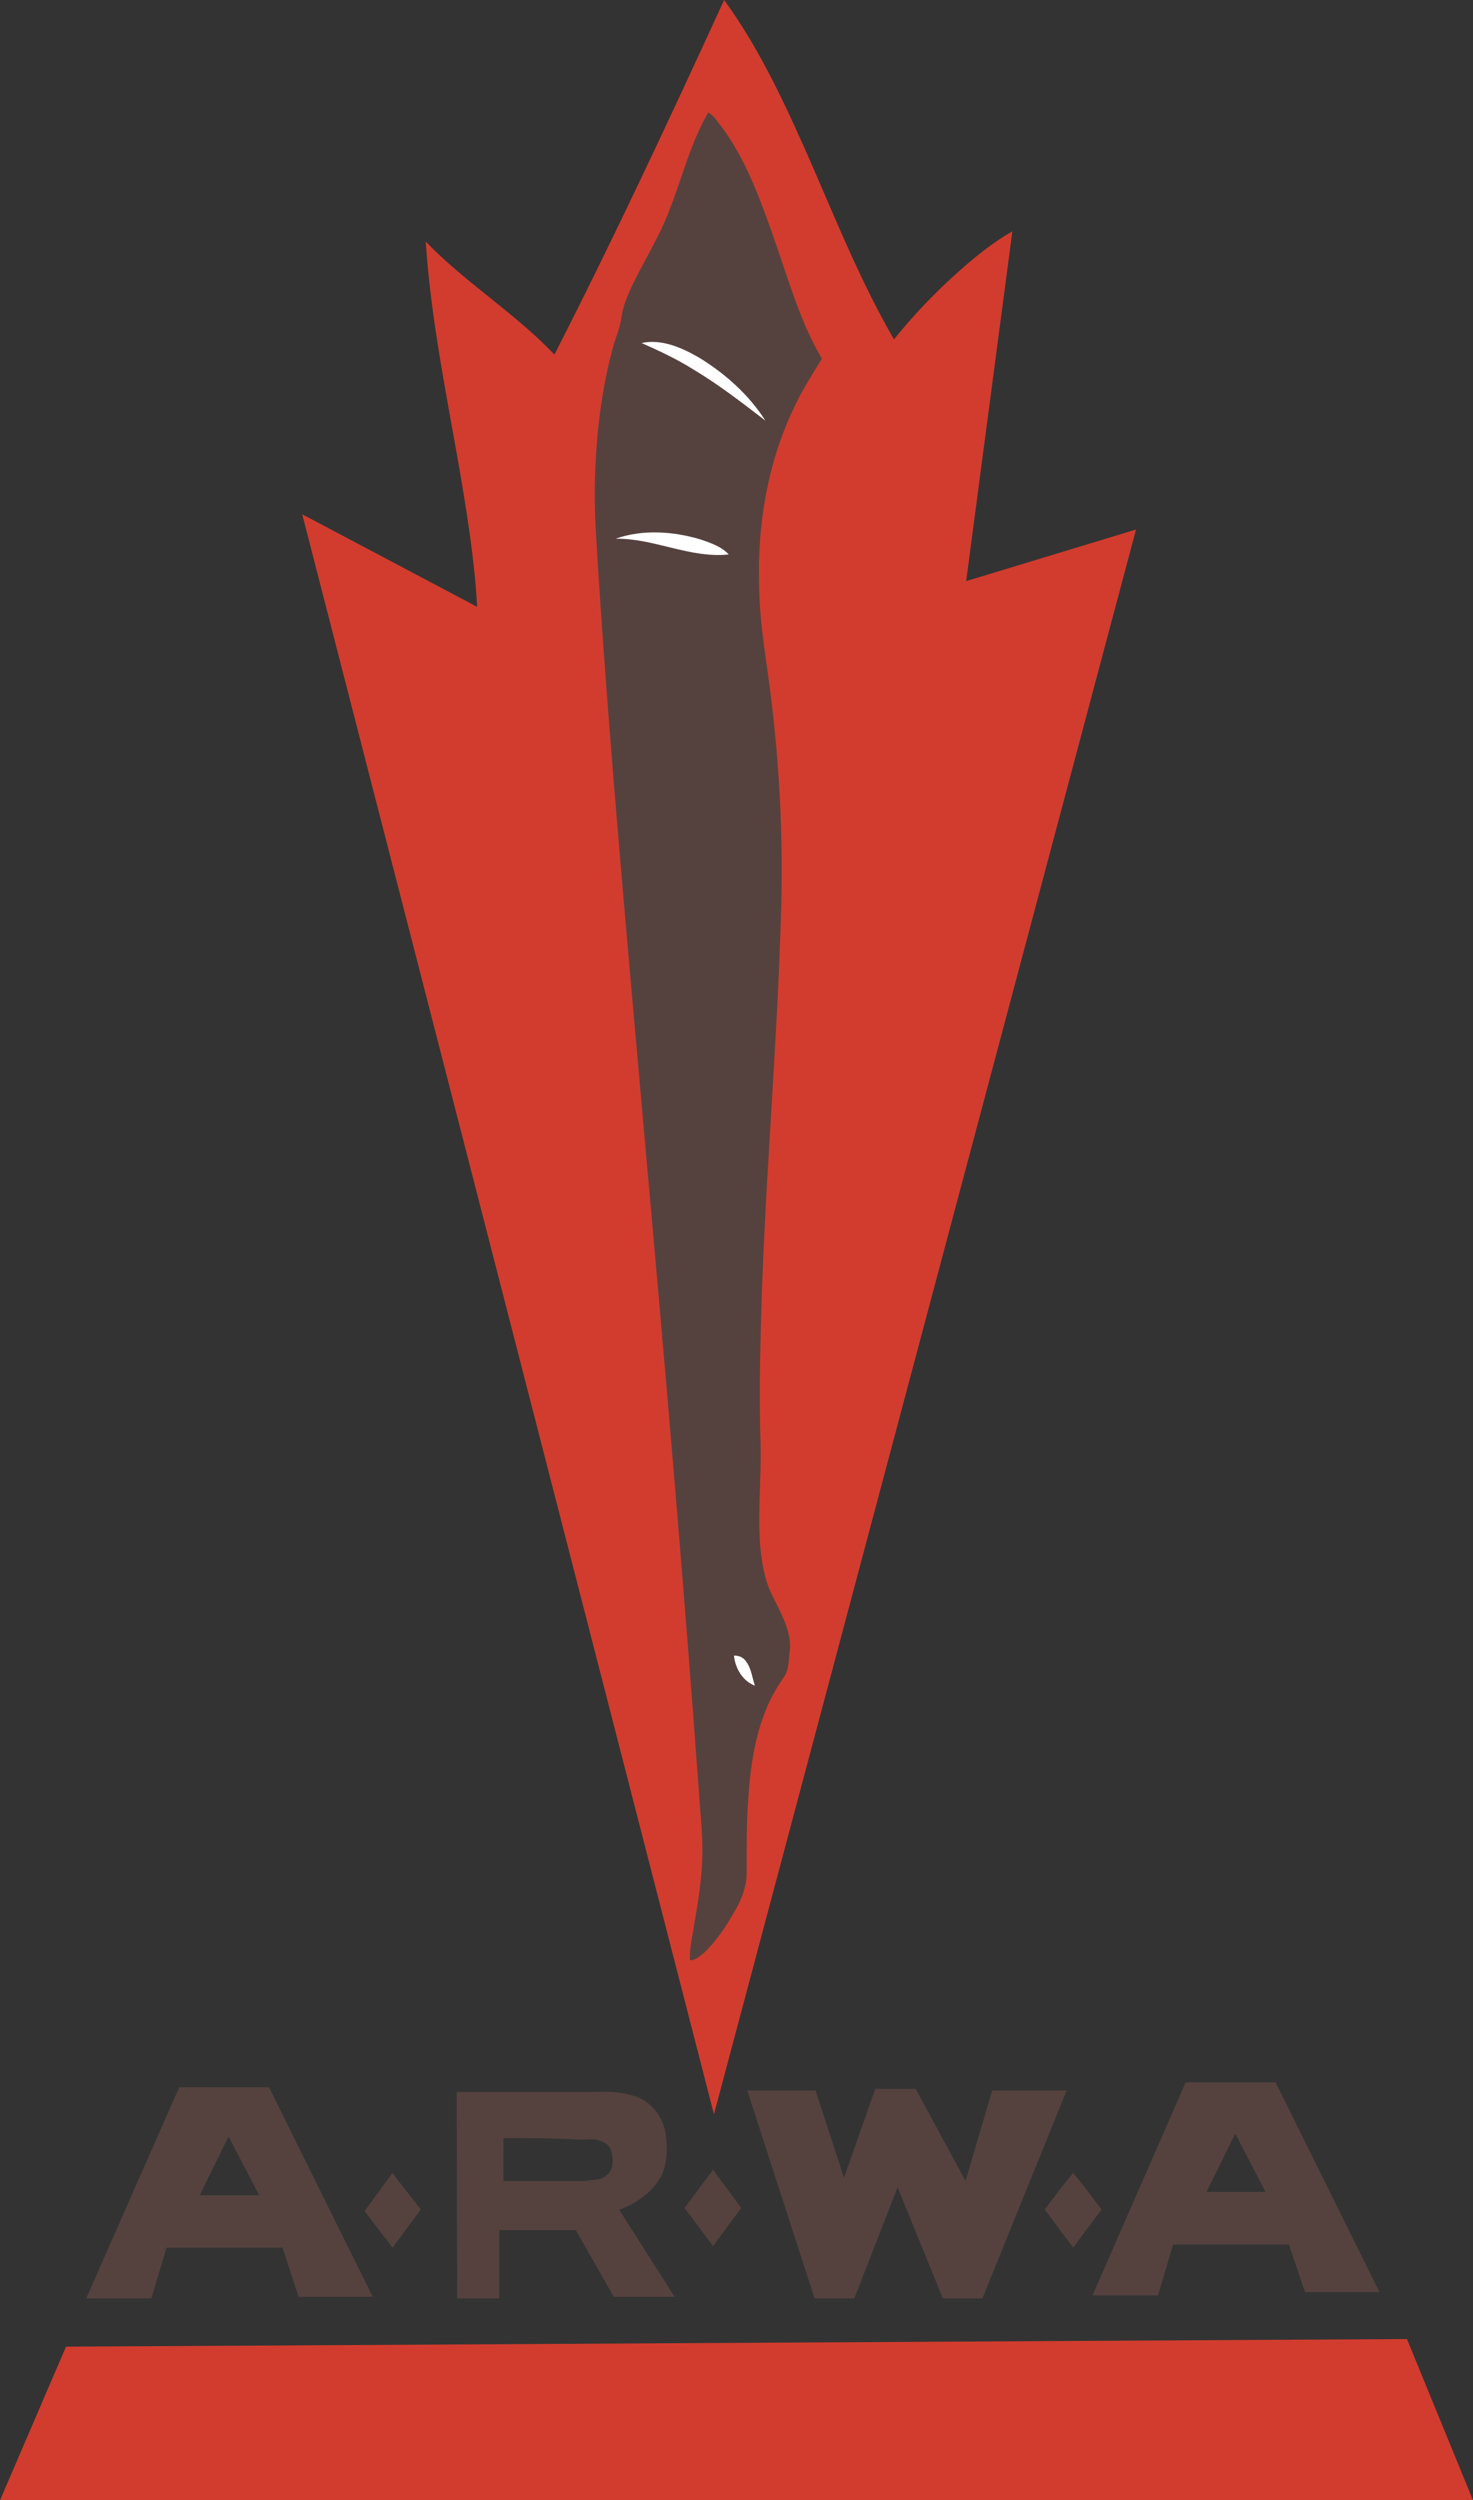 <svg xmlns="http://www.w3.org/2000/svg" height="1575" width="928">
<rect width="100%" height="100%" fill="#333333" stroke="none"/>
<g  fill="#d23c2e">
<path d="m456.2 0c-34.4 75.09-69.4 149.9-106.9 223.4-24.8-26.1-56-45.2-81.1-71.2 3.2 48.1 12.9 95.5 21.2 142.9 4.9 28.9 9.6 57.9 11.2 87.2l-110.2-58.3 259.4 1008 265.9-998.4-107 32.5 29.1-220.4c-12.2 7-23.2 15.9-33.8 25.3-14.7 13.1-28.4 27.4-40.8 42.8-19.9-34.4-34.9-71.1-50.6-107.4-16.1-36.73-32.7-73.83-56.4-106.4z"/>
<path transform="scale(.8)" d="m1108 1842-1056 6-52 121h1160z"/>
</g>
<g fill="#55423e">
<path d="m446.2 70.86c3.6 1.95 5.6 5.69 8.2 8.7 15.2 20.44 24 44.64 32.5 68.54 9.3 26.3 16.7 53.7 30.9 77.9-6.5 10.6-13.2 21.1-18.3 32.4-16.3 34.7-22.5 73.5-21.2 111.6 0.3 24.6 5.1 48.7 7.9 73 5.4 45.4 7.4 91.3 5.7 137-2.6 87.6-10.9 174.9-12.7 262.5-0.6 22.5-0.8 45 0 67.5 0.4 20.7-1.7 41.5-0.4 62.2 1 11.6 2.7 23.4 8.2 33.8 5.3 11 11.8 22 10.6 34-0.8 6-0.4 12-4 17-4.2 6-8.2 13-11 20-9 22-10.8 46-11.9 69-0.3 11-0.3 23-0.3 34 0 9-3.7 18-8.1 25-5 9-11.2 18-18.4 25-2.7 2-5.5 5-9.3 5-0.3-8 1.7-15 2.8-23 2.5-14 4.8-29 5.1-43 0.3-13-1.3-26-2.1-39-10.1-139.8-22.3-279.4-34.8-418.9-10.3-117-21.1-234-28.7-351.1-1-17.7-2.5-35.3-2.2-53 0.6-30.6 3.8-61.5 12.3-91 1.7-5.3 3.8-10.5 4.5-16 1.1-8 4.5-15.4 8-22.6 4.7-9.5 10-18.7 14.7-28.1 13.1-25.1 17.7-53.86 32-78.44"/>
<path d="m112.9 1315-58.59 133h41.05l9.54-32h73.1l10.1 31h46.7l-65.3-132zm31.1 31 19.3 37h-37.5z"/>
<path d="m747 1312-58.6 134h41.1l9.5-32h73.1l10.1 30h46.8l-65.4-132zm31.2 32 19.2 37h-37.4z"/>
<path d="m551.4 1316h25.5l31.4 58 16.8-57h46.9l-53.1 131h-24.9l-28.5-70-27.3 70h-25l-42.4-131h43l17.9 55z"/>
<path d="m369 1318h-81.3l0.3 130h26.6v-43h48.2l23.9 42h38.3l-35-55c7.4-2 14.3-7 19.8-12 3.6-4 6.9-8 8.4-13 2.4-8 2.3-16 0.9-24-1.9-11-10.9-21-21.5-23-9.3-3-19.1-2-28.6-2zm-51.8 29c15.9 0 31.9 0 47.8 1 4.7 0 9.5-1 13.8 1 3.5 1 6.3 4 6.8 8 0.8 4 0.8 10-3 13-3.8 4-9 3-13.6 4h-51.8c-0.1-9 0-18 0-27z"/>
<path d="m431.3 1391 17.9-24 17.8 24-17.8 24z"/>
<path d="m247.2 1369 17.9 23-17.8 24-17.6-23z"/>
<path d="m658.2 1392c6-8 11.9-16 17.9-23 6 7 11.8 15 17.9 23-5.9 8-12 16-17.9 24-6-8-11.9-16-17.9-24z"/>
<path d="m747 1312-58.6 134h41.1l9.5-32h73.1l10.1 30h46.8l-65.4-132zm31.2 32 19.2 37h-37.4z"/>
</g>
<g fill="#fff">
<path d="m404.2 216.1c11 4.9 22 10 32.2 16.4 16.1 9.6 31 21.1 45.8 32.5-10.4-16.3-25.2-29.5-41.6-39.6-10.9-6.3-23.6-12-36.4-9.3"/>
<path d="m387.8 339.4c24.2-0.4 46.9 12.5 71.3 9.9-4.7-5.1-11.6-7.3-17.9-9.5-17.2-5.1-36.3-6.4-53.4-0.4"/>
<path d="m462.4 1043c0.8 8 5.4 16 13.2 19-1.7-5-2.3-11-5.4-15-1.8-3-4.8-4-7.8-4z"/>
</g>
</svg>